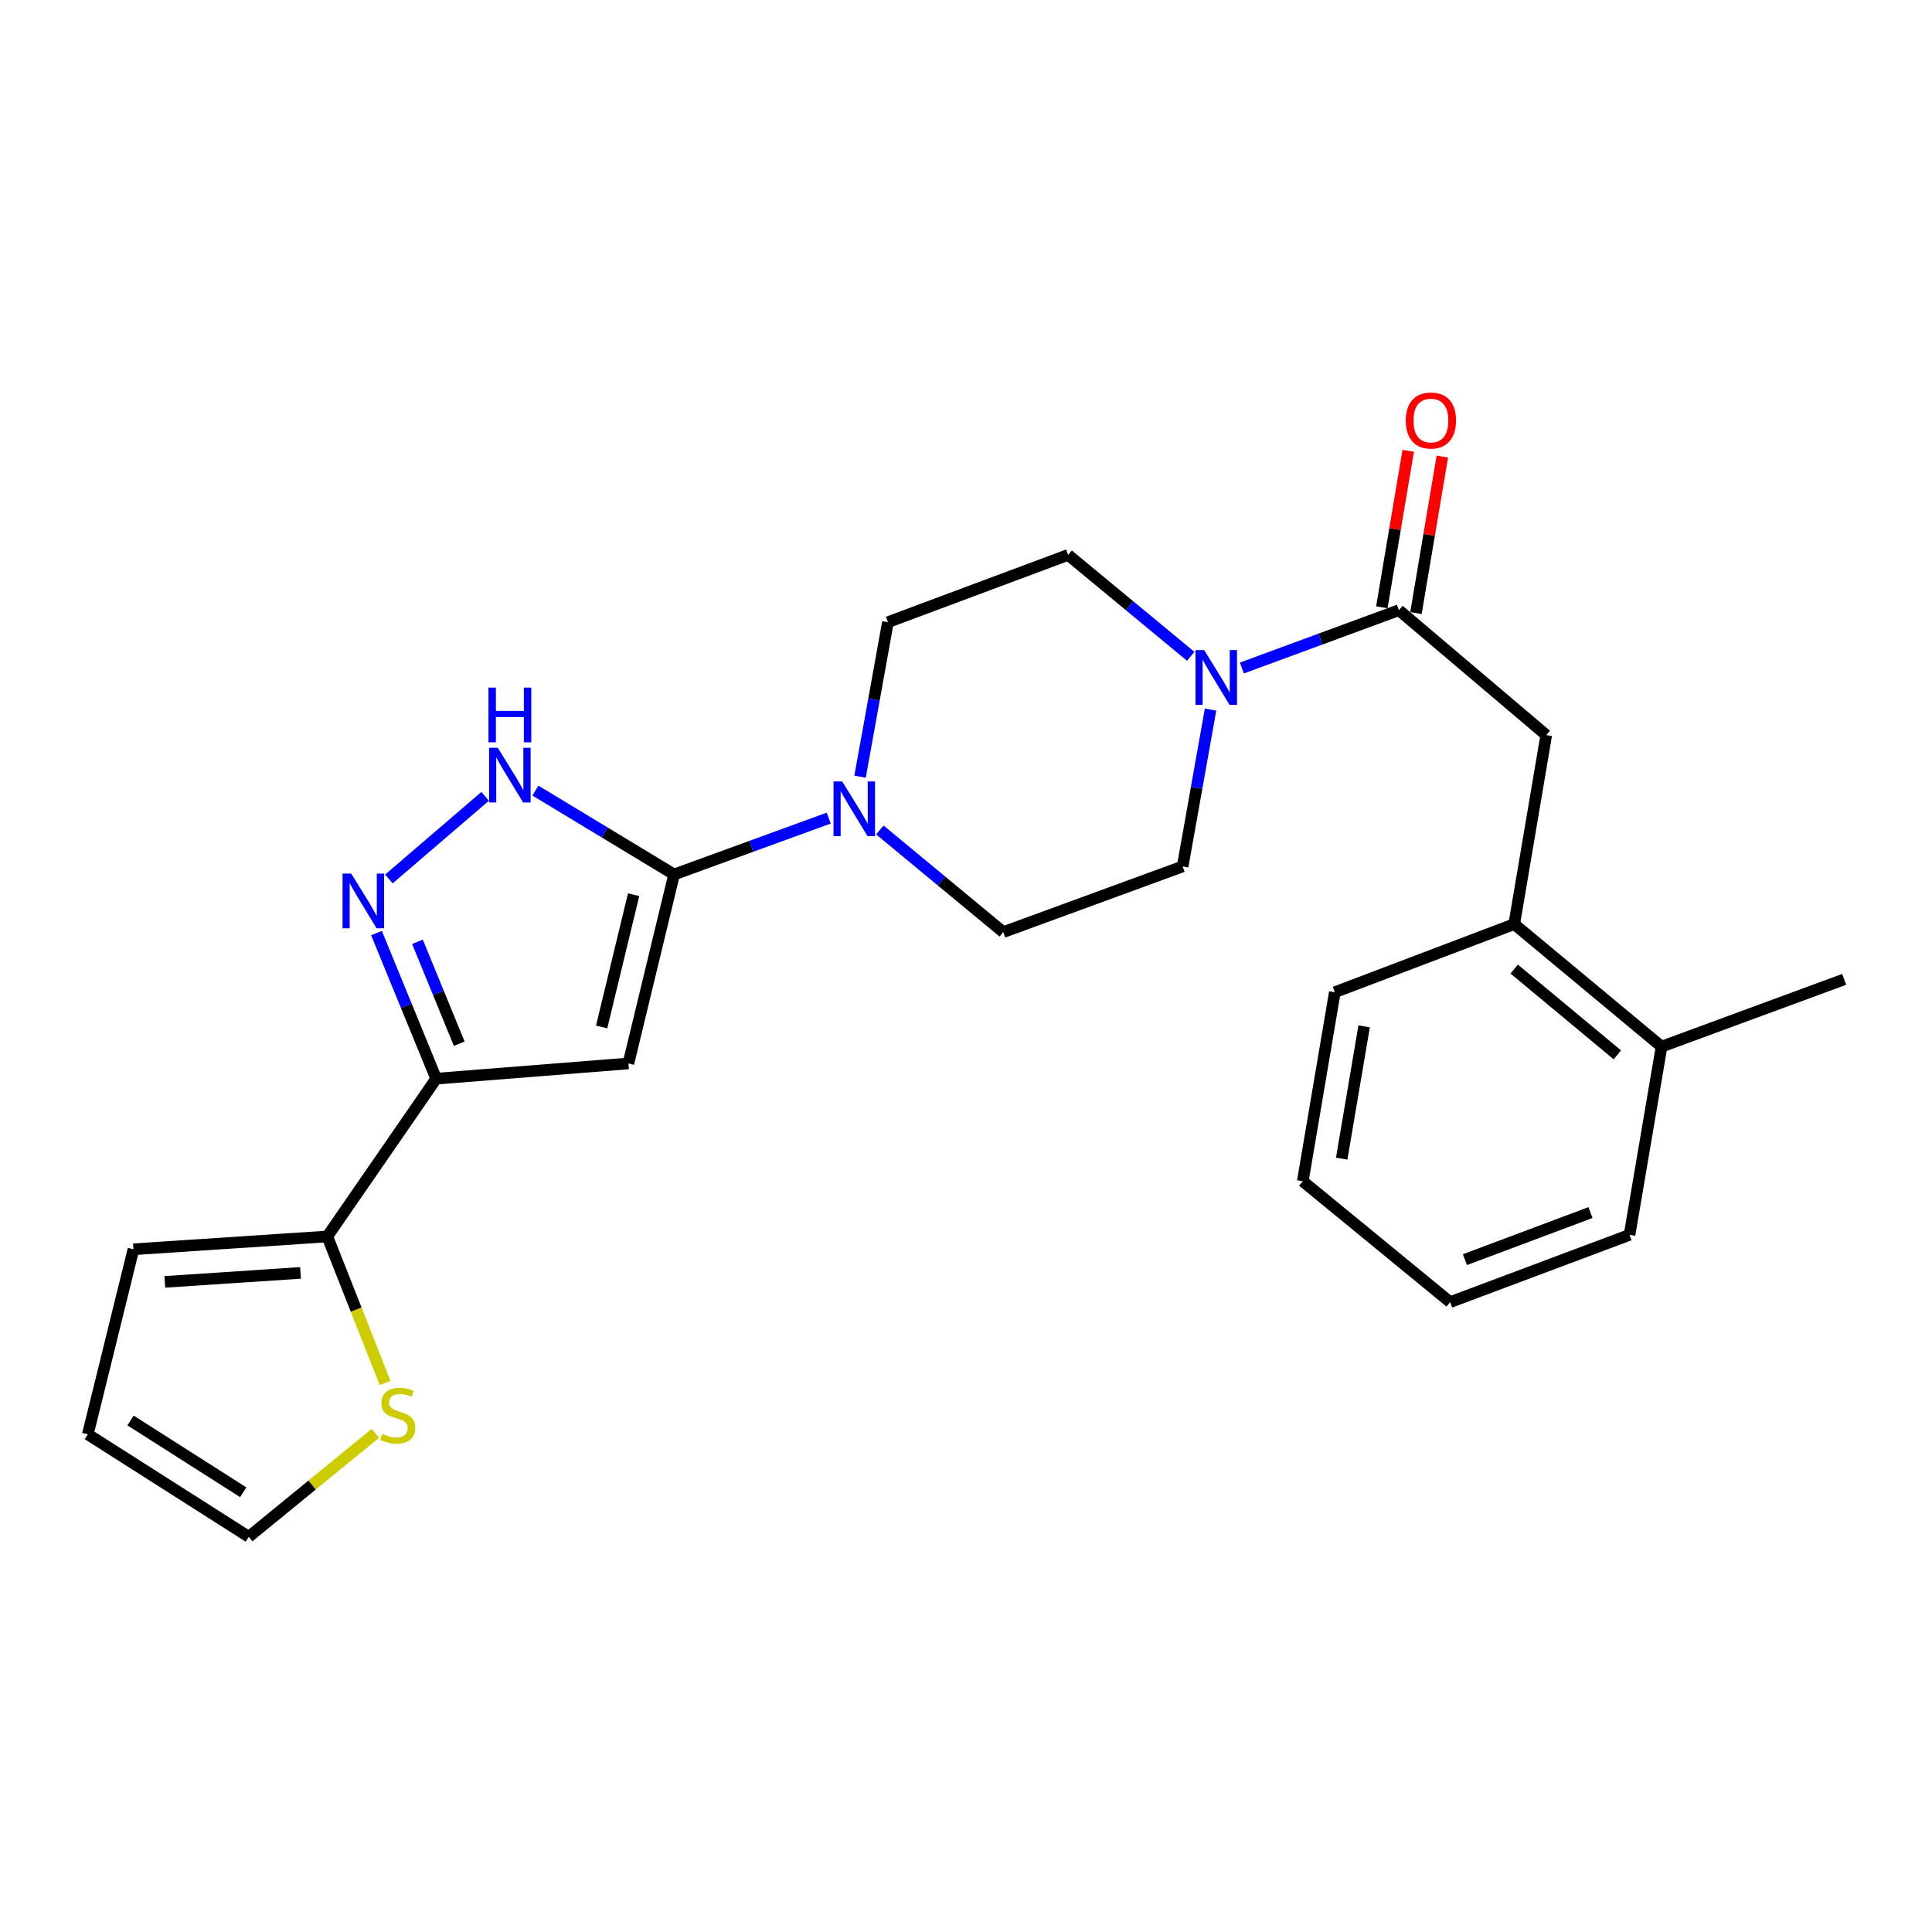 <?xml version='1.0' encoding='iso-8859-1'?>
<svg version='1.1' baseProfile='full'
              xmlns='http://www.w3.org/2000/svg'
                      xmlns:rdkit='http://www.rdkit.org/xml'
                      xmlns:xlink='http://www.w3.org/1999/xlink'
                  xml:space='preserve'
width='1000px' height='1000px' viewBox='0 0 1000 1000'>
<!-- END OF HEADER -->
<rect style='opacity:1.0;fill:#FFFFFF;stroke:none' width='1000' height='1000' x='0' y='0'> </rect>
<path class='bond-0' d='M 348.913,452.622 L 325.267,550.439' style='fill:none;fill-rule:evenodd;stroke:#000000;stroke-width:6px;stroke-linecap:butt;stroke-linejoin:miter;stroke-opacity:1' />
<path class='bond-0' d='M 327.961,463.087 L 311.409,531.559' style='fill:none;fill-rule:evenodd;stroke:#000000;stroke-width:6px;stroke-linecap:butt;stroke-linejoin:miter;stroke-opacity:1' />
<path class='bond-3' d='M 348.913,452.622 L 313.022,430.915' style='fill:none;fill-rule:evenodd;stroke:#000000;stroke-width:6px;stroke-linecap:butt;stroke-linejoin:miter;stroke-opacity:1' />
<path class='bond-3' d='M 313.022,430.915 L 277.132,409.209' style='fill:none;fill-rule:evenodd;stroke:#0000FF;stroke-width:6px;stroke-linecap:butt;stroke-linejoin:miter;stroke-opacity:1' />
<path class='bond-4' d='M 348.913,452.622 L 388.932,438.035' style='fill:none;fill-rule:evenodd;stroke:#000000;stroke-width:6px;stroke-linecap:butt;stroke-linejoin:miter;stroke-opacity:1' />
<path class='bond-4' d='M 388.932,438.035 L 428.952,423.449' style='fill:none;fill-rule:evenodd;stroke:#0000FF;stroke-width:6px;stroke-linecap:butt;stroke-linejoin:miter;stroke-opacity:1' />
<path class='bond-1' d='M 325.267,550.439 L 225.769,558.317' style='fill:none;fill-rule:evenodd;stroke:#000000;stroke-width:6px;stroke-linecap:butt;stroke-linejoin:miter;stroke-opacity:1' />
<path class='bond-7' d='M 225.769,558.317 L 169.404,639.989' style='fill:none;fill-rule:evenodd;stroke:#000000;stroke-width:6px;stroke-linecap:butt;stroke-linejoin:miter;stroke-opacity:1' />
<path class='bond-25' d='M 225.769,558.317 L 210.32,520.637' style='fill:none;fill-rule:evenodd;stroke:#000000;stroke-width:6px;stroke-linecap:butt;stroke-linejoin:miter;stroke-opacity:1' />
<path class='bond-25' d='M 210.32,520.637 L 194.871,482.956' style='fill:none;fill-rule:evenodd;stroke:#0000FF;stroke-width:6px;stroke-linecap:butt;stroke-linejoin:miter;stroke-opacity:1' />
<path class='bond-25' d='M 237.702,540.221 L 226.888,513.844' style='fill:none;fill-rule:evenodd;stroke:#000000;stroke-width:6px;stroke-linecap:butt;stroke-linejoin:miter;stroke-opacity:1' />
<path class='bond-25' d='M 226.888,513.844 L 216.073,487.468' style='fill:none;fill-rule:evenodd;stroke:#0000FF;stroke-width:6px;stroke-linecap:butt;stroke-linejoin:miter;stroke-opacity:1' />
<path class='bond-2' d='M 201.286,454.949 L 251.106,412.198' style='fill:none;fill-rule:evenodd;stroke:#0000FF;stroke-width:6px;stroke-linecap:butt;stroke-linejoin:miter;stroke-opacity:1' />
<path class='bond-11' d='M 445.169,402.016 L 452.381,362.027' style='fill:none;fill-rule:evenodd;stroke:#0000FF;stroke-width:6px;stroke-linecap:butt;stroke-linejoin:miter;stroke-opacity:1' />
<path class='bond-11' d='M 452.381,362.027 L 459.592,322.037' style='fill:none;fill-rule:evenodd;stroke:#000000;stroke-width:6px;stroke-linecap:butt;stroke-linejoin:miter;stroke-opacity:1' />
<path class='bond-12' d='M 455.416,429.593 L 487.347,456.029' style='fill:none;fill-rule:evenodd;stroke:#0000FF;stroke-width:6px;stroke-linecap:butt;stroke-linejoin:miter;stroke-opacity:1' />
<path class='bond-12' d='M 487.347,456.029 L 519.279,482.465' style='fill:none;fill-rule:evenodd;stroke:#000000;stroke-width:6px;stroke-linecap:butt;stroke-linejoin:miter;stroke-opacity:1' />
<path class='bond-5' d='M 724.065,315.829 L 683.432,330.796' style='fill:none;fill-rule:evenodd;stroke:#000000;stroke-width:6px;stroke-linecap:butt;stroke-linejoin:miter;stroke-opacity:1' />
<path class='bond-5' d='M 683.432,330.796 L 642.799,345.763' style='fill:none;fill-rule:evenodd;stroke:#0000FF;stroke-width:6px;stroke-linecap:butt;stroke-linejoin:miter;stroke-opacity:1' />
<path class='bond-8' d='M 724.065,315.829 L 800.334,380.49' style='fill:none;fill-rule:evenodd;stroke:#000000;stroke-width:6px;stroke-linecap:butt;stroke-linejoin:miter;stroke-opacity:1' />
<path class='bond-16' d='M 732.893,317.319 L 739.725,276.817' style='fill:none;fill-rule:evenodd;stroke:#000000;stroke-width:6px;stroke-linecap:butt;stroke-linejoin:miter;stroke-opacity:1' />
<path class='bond-16' d='M 739.725,276.817 L 746.556,236.315' style='fill:none;fill-rule:evenodd;stroke:#FF0000;stroke-width:6px;stroke-linecap:butt;stroke-linejoin:miter;stroke-opacity:1' />
<path class='bond-16' d='M 715.236,314.34 L 722.068,273.839' style='fill:none;fill-rule:evenodd;stroke:#000000;stroke-width:6px;stroke-linecap:butt;stroke-linejoin:miter;stroke-opacity:1' />
<path class='bond-16' d='M 722.068,273.839 L 728.899,233.337' style='fill:none;fill-rule:evenodd;stroke:#FF0000;stroke-width:6px;stroke-linecap:butt;stroke-linejoin:miter;stroke-opacity:1' />
<path class='bond-6' d='M 626.579,367.291 L 619.355,407.882' style='fill:none;fill-rule:evenodd;stroke:#0000FF;stroke-width:6px;stroke-linecap:butt;stroke-linejoin:miter;stroke-opacity:1' />
<path class='bond-6' d='M 619.355,407.882 L 612.132,448.474' style='fill:none;fill-rule:evenodd;stroke:#000000;stroke-width:6px;stroke-linecap:butt;stroke-linejoin:miter;stroke-opacity:1' />
<path class='bond-26' d='M 616.312,339.706 L 584.583,313.463' style='fill:none;fill-rule:evenodd;stroke:#0000FF;stroke-width:6px;stroke-linecap:butt;stroke-linejoin:miter;stroke-opacity:1' />
<path class='bond-26' d='M 584.583,313.463 L 552.853,287.219' style='fill:none;fill-rule:evenodd;stroke:#000000;stroke-width:6px;stroke-linecap:butt;stroke-linejoin:miter;stroke-opacity:1' />
<path class='bond-9' d='M 169.404,639.989 L 184.368,677.909' style='fill:none;fill-rule:evenodd;stroke:#000000;stroke-width:6px;stroke-linecap:butt;stroke-linejoin:miter;stroke-opacity:1' />
<path class='bond-9' d='M 184.368,677.909 L 199.331,715.829' style='fill:none;fill-rule:evenodd;stroke:#CCCC00;stroke-width:6px;stroke-linecap:butt;stroke-linejoin:miter;stroke-opacity:1' />
<path class='bond-15' d='M 169.404,639.989 L 69.081,646.624' style='fill:none;fill-rule:evenodd;stroke:#000000;stroke-width:6px;stroke-linecap:butt;stroke-linejoin:miter;stroke-opacity:1' />
<path class='bond-15' d='M 155.537,658.851 L 85.311,663.496' style='fill:none;fill-rule:evenodd;stroke:#000000;stroke-width:6px;stroke-linecap:butt;stroke-linejoin:miter;stroke-opacity:1' />
<path class='bond-10' d='M 800.334,380.49 L 783.761,478.317' style='fill:none;fill-rule:evenodd;stroke:#000000;stroke-width:6px;stroke-linecap:butt;stroke-linejoin:miter;stroke-opacity:1' />
<path class='bond-17' d='M 194.313,741.887 L 161.54,768.665' style='fill:none;fill-rule:evenodd;stroke:#CCCC00;stroke-width:6px;stroke-linecap:butt;stroke-linejoin:miter;stroke-opacity:1' />
<path class='bond-17' d='M 161.54,768.665 L 128.767,795.443' style='fill:none;fill-rule:evenodd;stroke:#000000;stroke-width:6px;stroke-linecap:butt;stroke-linejoin:miter;stroke-opacity:1' />
<path class='bond-19' d='M 783.761,478.317 L 860.021,541.734' style='fill:none;fill-rule:evenodd;stroke:#000000;stroke-width:6px;stroke-linecap:butt;stroke-linejoin:miter;stroke-opacity:1' />
<path class='bond-19' d='M 783.751,501.597 L 837.133,545.989' style='fill:none;fill-rule:evenodd;stroke:#000000;stroke-width:6px;stroke-linecap:butt;stroke-linejoin:miter;stroke-opacity:1' />
<path class='bond-20' d='M 783.761,478.317 L 690.908,513.572' style='fill:none;fill-rule:evenodd;stroke:#000000;stroke-width:6px;stroke-linecap:butt;stroke-linejoin:miter;stroke-opacity:1' />
<path class='bond-13' d='M 459.592,322.037 L 552.853,287.219' style='fill:none;fill-rule:evenodd;stroke:#000000;stroke-width:6px;stroke-linecap:butt;stroke-linejoin:miter;stroke-opacity:1' />
<path class='bond-14' d='M 519.279,482.465 L 612.132,448.474' style='fill:none;fill-rule:evenodd;stroke:#000000;stroke-width:6px;stroke-linecap:butt;stroke-linejoin:miter;stroke-opacity:1' />
<path class='bond-18' d='M 69.081,646.624 L 45.455,742.392' style='fill:none;fill-rule:evenodd;stroke:#000000;stroke-width:6px;stroke-linecap:butt;stroke-linejoin:miter;stroke-opacity:1' />
<path class='bond-27' d='M 128.767,795.443 L 45.455,742.392' style='fill:none;fill-rule:evenodd;stroke:#000000;stroke-width:6px;stroke-linecap:butt;stroke-linejoin:miter;stroke-opacity:1' />
<path class='bond-27' d='M 125.888,772.382 L 67.569,735.246' style='fill:none;fill-rule:evenodd;stroke:#000000;stroke-width:6px;stroke-linecap:butt;stroke-linejoin:miter;stroke-opacity:1' />
<path class='bond-21' d='M 860.021,541.734 L 954.545,506.917' style='fill:none;fill-rule:evenodd;stroke:#000000;stroke-width:6px;stroke-linecap:butt;stroke-linejoin:miter;stroke-opacity:1' />
<path class='bond-22' d='M 860.021,541.734 L 843.448,639.163' style='fill:none;fill-rule:evenodd;stroke:#000000;stroke-width:6px;stroke-linecap:butt;stroke-linejoin:miter;stroke-opacity:1' />
<path class='bond-23' d='M 690.908,513.572 L 674.316,611.399' style='fill:none;fill-rule:evenodd;stroke:#000000;stroke-width:6px;stroke-linecap:butt;stroke-linejoin:miter;stroke-opacity:1' />
<path class='bond-23' d='M 706.073,531.24 L 694.458,599.719' style='fill:none;fill-rule:evenodd;stroke:#000000;stroke-width:6px;stroke-linecap:butt;stroke-linejoin:miter;stroke-opacity:1' />
<path class='bond-28' d='M 843.448,639.163 L 750.595,673.981' style='fill:none;fill-rule:evenodd;stroke:#000000;stroke-width:6px;stroke-linecap:butt;stroke-linejoin:miter;stroke-opacity:1' />
<path class='bond-28' d='M 823.233,627.62 L 758.236,651.992' style='fill:none;fill-rule:evenodd;stroke:#000000;stroke-width:6px;stroke-linecap:butt;stroke-linejoin:miter;stroke-opacity:1' />
<path class='bond-24' d='M 674.316,611.399 L 750.595,673.981' style='fill:none;fill-rule:evenodd;stroke:#000000;stroke-width:6px;stroke-linecap:butt;stroke-linejoin:miter;stroke-opacity:1' />
<path  class='atom-3' d='M 181.787 452.15
L 191.067 467.15
Q 191.987 468.63, 193.467 471.31
Q 194.947 473.99, 195.027 474.15
L 195.027 452.15
L 198.787 452.15
L 198.787 480.47
L 194.907 480.47
L 184.947 464.07
Q 183.787 462.15, 182.547 459.95
Q 181.347 457.75, 180.987 457.07
L 180.987 480.47
L 177.307 480.47
L 177.307 452.15
L 181.787 452.15
' fill='#0000FF'/>
<path  class='atom-4' d='M 257.649 387.051
L 266.929 402.051
Q 267.849 403.531, 269.329 406.211
Q 270.809 408.891, 270.889 409.051
L 270.889 387.051
L 274.649 387.051
L 274.649 415.371
L 270.769 415.371
L 260.809 398.971
Q 259.649 397.051, 258.409 394.851
Q 257.209 392.651, 256.849 391.971
L 256.849 415.371
L 253.169 415.371
L 253.169 387.051
L 257.649 387.051
' fill='#0000FF'/>
<path  class='atom-4' d='M 252.829 355.899
L 256.669 355.899
L 256.669 367.939
L 271.149 367.939
L 271.149 355.899
L 274.989 355.899
L 274.989 384.219
L 271.149 384.219
L 271.149 371.139
L 256.669 371.139
L 256.669 384.219
L 252.829 384.219
L 252.829 355.899
' fill='#0000FF'/>
<path  class='atom-5' d='M 435.913 404.47
L 445.193 419.47
Q 446.113 420.95, 447.593 423.63
Q 449.073 426.31, 449.153 426.47
L 449.153 404.47
L 452.913 404.47
L 452.913 432.79
L 449.033 432.79
L 439.073 416.39
Q 437.913 414.47, 436.673 412.27
Q 435.473 410.07, 435.113 409.39
L 435.113 432.79
L 431.433 432.79
L 431.433 404.47
L 435.913 404.47
' fill='#0000FF'/>
<path  class='atom-7' d='M 623.28 336.487
L 632.56 351.487
Q 633.48 352.967, 634.96 355.647
Q 636.44 358.327, 636.52 358.487
L 636.52 336.487
L 640.28 336.487
L 640.28 364.807
L 636.4 364.807
L 626.44 348.407
Q 625.28 346.487, 624.04 344.287
Q 622.84 342.087, 622.48 341.407
L 622.48 364.807
L 618.8 364.807
L 618.8 336.487
L 623.28 336.487
' fill='#0000FF'/>
<path  class='atom-10' d='M 197.883 742.154
Q 198.203 742.274, 199.523 742.834
Q 200.843 743.394, 202.283 743.754
Q 203.763 744.074, 205.203 744.074
Q 207.883 744.074, 209.443 742.794
Q 211.003 741.474, 211.003 739.194
Q 211.003 737.634, 210.203 736.674
Q 209.443 735.714, 208.243 735.194
Q 207.043 734.674, 205.043 734.074
Q 202.523 733.314, 201.003 732.594
Q 199.523 731.874, 198.443 730.354
Q 197.403 728.834, 197.403 726.274
Q 197.403 722.714, 199.803 720.514
Q 202.243 718.314, 207.043 718.314
Q 210.323 718.314, 214.043 719.874
L 213.123 722.954
Q 209.723 721.554, 207.163 721.554
Q 204.403 721.554, 202.883 722.714
Q 201.363 723.834, 201.403 725.794
Q 201.403 727.314, 202.163 728.234
Q 202.963 729.154, 204.083 729.674
Q 205.243 730.194, 207.163 730.794
Q 209.723 731.594, 211.243 732.394
Q 212.763 733.194, 213.843 734.834
Q 214.963 736.434, 214.963 739.194
Q 214.963 743.114, 212.323 745.234
Q 209.723 747.314, 205.363 747.314
Q 202.843 747.314, 200.923 746.754
Q 199.043 746.234, 196.803 745.314
L 197.883 742.154
' fill='#CCCC00'/>
<path  class='atom-17' d='M 727.638 217.655
Q 727.638 210.855, 730.998 207.055
Q 734.358 203.255, 740.638 203.255
Q 746.918 203.255, 750.278 207.055
Q 753.638 210.855, 753.638 217.655
Q 753.638 224.535, 750.238 228.455
Q 746.838 232.335, 740.638 232.335
Q 734.398 232.335, 730.998 228.455
Q 727.638 224.575, 727.638 217.655
M 740.638 229.135
Q 744.958 229.135, 747.278 226.255
Q 749.638 223.335, 749.638 217.655
Q 749.638 212.095, 747.278 209.295
Q 744.958 206.455, 740.638 206.455
Q 736.318 206.455, 733.958 209.255
Q 731.638 212.055, 731.638 217.655
Q 731.638 223.375, 733.958 226.255
Q 736.318 229.135, 740.638 229.135
' fill='#FF0000'/>
</svg>
